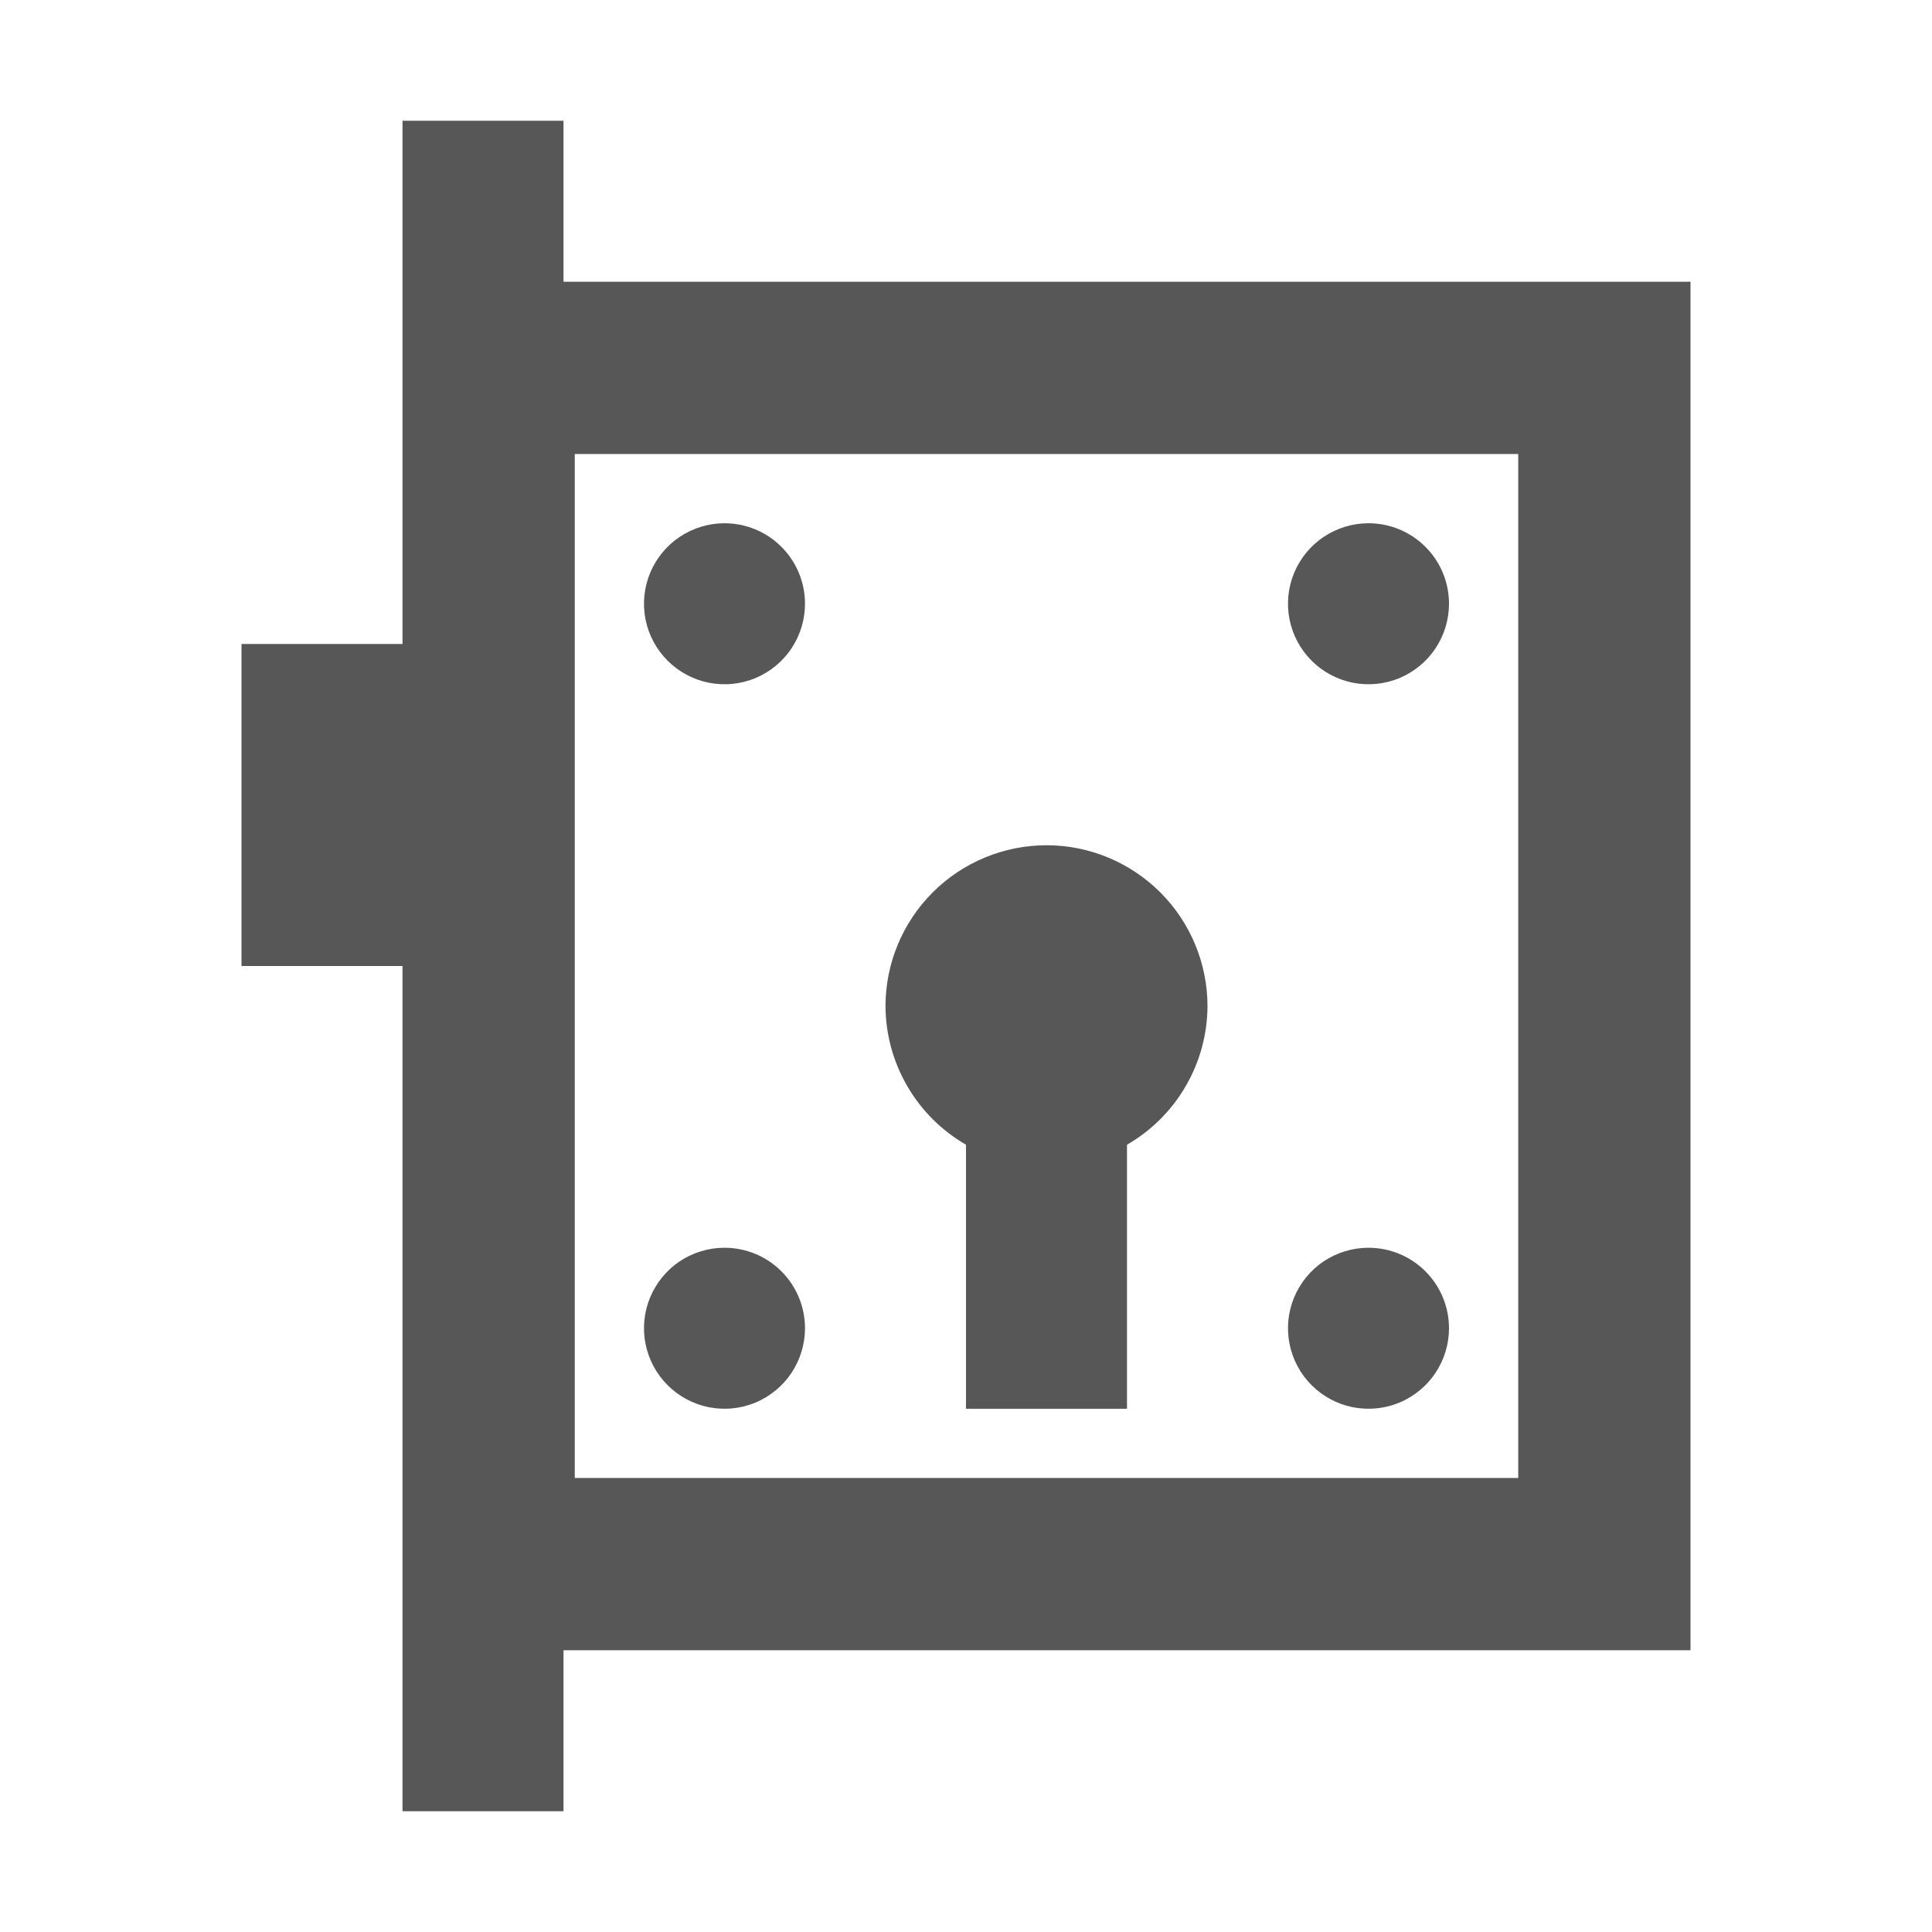 <svg width="24" height="24" viewBox="0 0 24 24" fill="none" xmlns="http://www.w3.org/2000/svg">
<g clip-path="url(#clip0_16_2881)">
<path d="M9 6.5C8.802 6.5 8.609 6.559 8.444 6.669C8.28 6.778 8.152 6.935 8.076 7.117C8 7.3 7.981 7.501 8.019 7.695C8.058 7.889 8.153 8.067 8.293 8.207C8.433 8.347 8.611 8.442 8.805 8.481C8.999 8.519 9.2 8.5 9.383 8.424C9.565 8.348 9.722 8.22 9.831 8.056C9.941 7.891 10 7.698 10 7.5C10 7.235 9.895 6.98 9.707 6.793C9.52 6.605 9.265 6.5 9 6.5ZM17 6.5C16.802 6.5 16.609 6.559 16.444 6.669C16.28 6.778 16.152 6.935 16.076 7.117C16 7.3 15.981 7.501 16.019 7.695C16.058 7.889 16.153 8.067 16.293 8.207C16.433 8.347 16.611 8.442 16.805 8.481C16.999 8.519 17.2 8.5 17.383 8.424C17.565 8.348 17.722 8.22 17.831 8.056C17.941 7.891 18 7.698 18 7.5C18 7.235 17.895 6.98 17.707 6.793C17.52 6.605 17.265 6.5 17 6.5ZM9 15.5C8.802 15.5 8.609 15.559 8.444 15.668C8.28 15.778 8.152 15.935 8.076 16.117C8 16.3 7.981 16.501 8.019 16.695C8.058 16.889 8.153 17.067 8.293 17.207C8.433 17.347 8.611 17.442 8.805 17.481C8.999 17.519 9.2 17.5 9.383 17.424C9.565 17.348 9.722 17.22 9.831 17.056C9.941 16.891 10 16.698 10 16.5C10 16.235 9.895 15.98 9.707 15.793C9.52 15.605 9.265 15.5 9 15.5ZM17 15.5C16.802 15.5 16.609 15.559 16.444 15.668C16.28 15.778 16.152 15.935 16.076 16.117C16 16.3 15.981 16.501 16.019 16.695C16.058 16.889 16.153 17.067 16.293 17.207C16.433 17.347 16.611 17.442 16.805 17.481C16.999 17.519 17.2 17.5 17.383 17.424C17.565 17.348 17.722 17.22 17.831 17.056C17.941 16.891 18 16.698 18 16.5C18 16.235 17.895 15.98 17.707 15.793C17.52 15.605 17.265 15.5 17 15.5ZM15 12.5C15 11.97 14.789 11.461 14.414 11.086C14.039 10.711 13.53 10.5 13 10.5C12.47 10.5 11.961 10.711 11.586 11.086C11.211 11.461 11 11.97 11 12.5C11.002 12.849 11.095 13.191 11.271 13.493C11.446 13.795 11.698 14.046 12 14.22V17.5H14V14.22C14.302 14.046 14.554 13.795 14.729 13.493C14.905 13.191 14.998 12.849 15 12.5Z" fill="#575757"/>
<path fill-rule="evenodd" clip-rule="evenodd" d="M21 3.5H7V1.5H5V8H3V12H5V22.5H7V20.5H21V3.5ZM18.86 18.36H7.14V5.64H18.86V18.36Z" fill="#575757"/>
</g>
<defs>
<clipPath id="clip0_16_2881">
<rect width="24" height="24" fill="white"/>
</clipPath>
</defs>
</svg>
